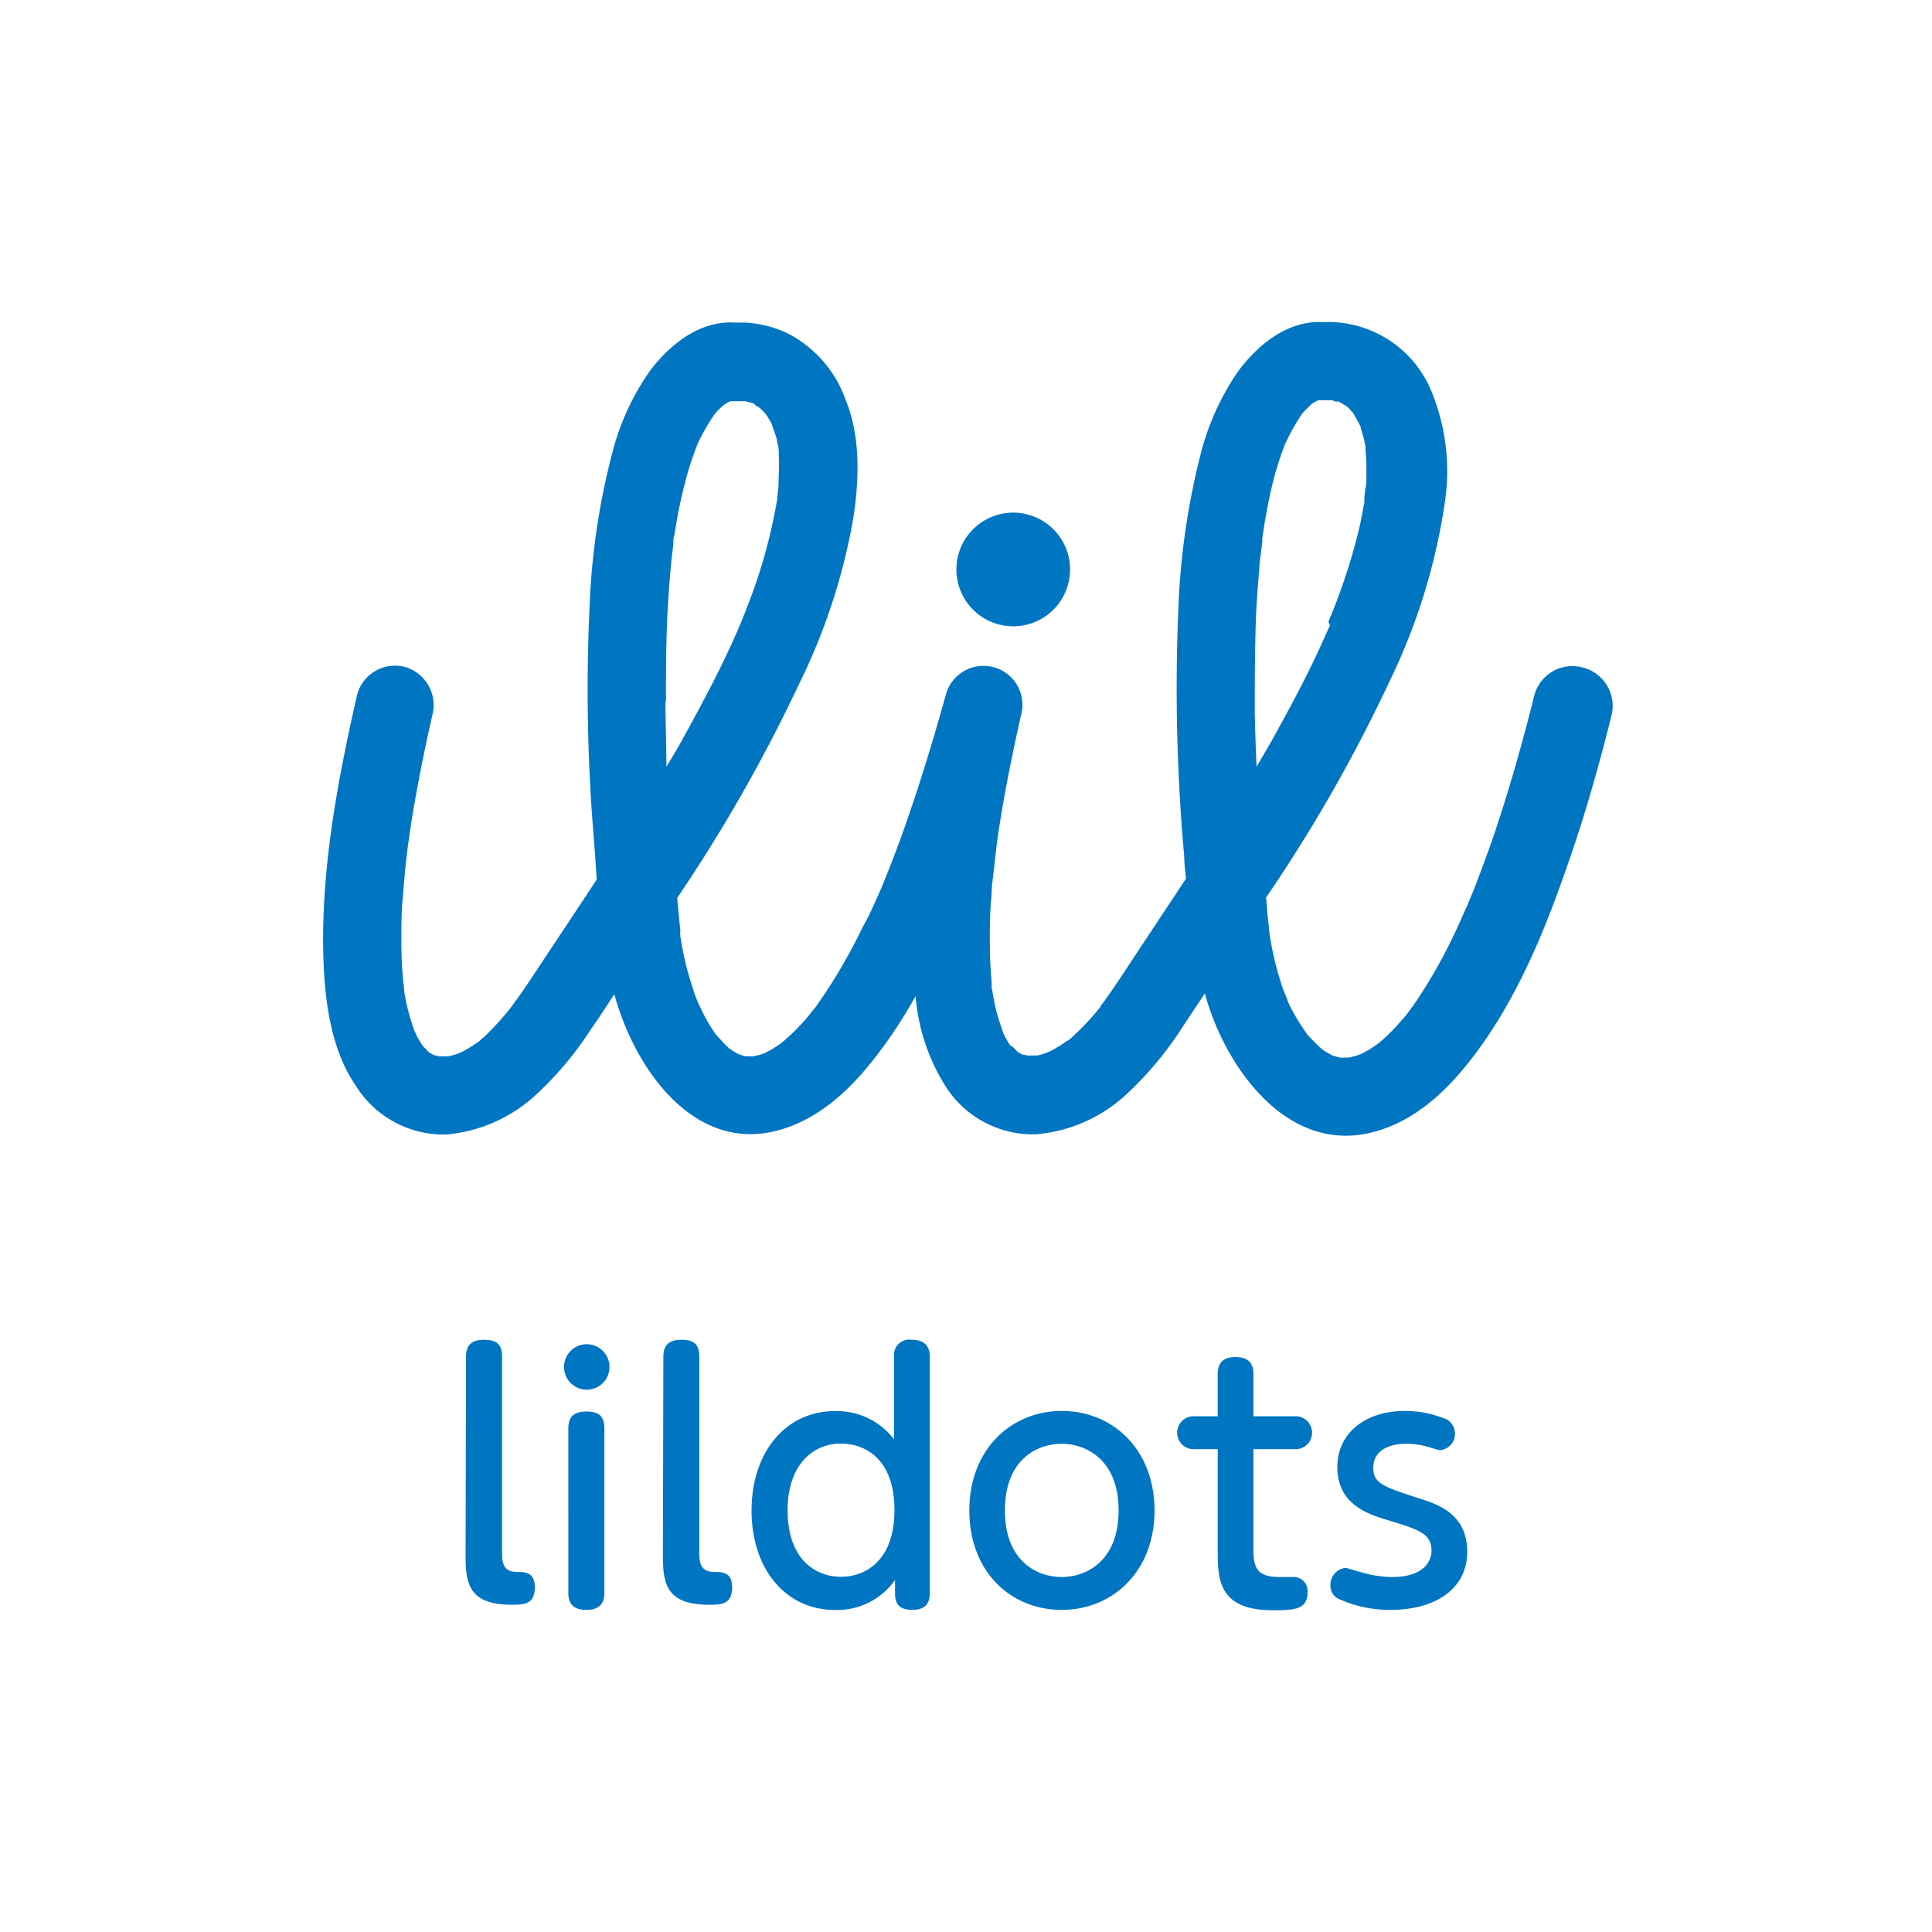 <svg xmlns="http://www.w3.org/2000/svg" viewBox="0 0 169.97 169.97"><defs><style>.cls-2{fill:#0075c2}</style></defs><g id="レイヤー_2" data-name="レイヤー 2"><g id="logodesign"><path d="M0 0v170h170V0z" style="fill:none"/><path class="cls-2" d="M41 119.36c0-1 .47-1.49 1.57-1.49s1.6.37 1.6 1.49v17.22c0 .84.08 1.68 1.23 1.71.87 0 1.65.06 1.65 1.35 0 1.48-.92 1.54-2 1.54-3.81 0-4.09-1.85-4.09-4.38zm12.62.9a2 2 0 0 1-2 2 2 2 0 1 1 2-2zM50 125.67c0-1 .47-1.49 1.57-1.49s1.6.39 1.6 1.49v14.47c0 .93-.45 1.49-1.58 1.49-1 0-1.59-.4-1.59-1.49zm8.36-6.31c0-1 .47-1.49 1.57-1.49s1.59.37 1.59 1.49v17.22c0 .84.09 1.68 1.24 1.71.87 0 1.65.06 1.65 1.35 0 1.48-.92 1.54-2 1.54-3.81 0-4.09-1.85-4.09-4.38zm20.3 0a1.34 1.34 0 0 1 1.54-1.49c.93 0 1.6.37 1.6 1.49v20.81c0 1-.53 1.46-1.51 1.46s-1.55-.34-1.55-1.43V139a6.21 6.21 0 0 1-5.27 2.64c-4.37 0-7.35-3.62-7.35-8.75s3-8.75 7.35-8.75a6.36 6.36 0 0 1 5.19 2.49zM74 127c-2.6 0-4.71 2-4.71 5.86 0 4.32 2.44 5.86 4.71 5.86 2 0 4.69-1.29 4.69-5.86 0-4.75-2.83-5.86-4.69-5.86zm19.41-2.87c4.49 0 8.16 3.39 8.16 8.75s-3.67 8.75-8.16 8.75-8.13-3.34-8.13-8.75 3.72-8.75 8.13-8.75zm0 14.61c2.19 0 5-1.43 5-5.86s-2.83-5.86-5-5.86-5 1.37-5 5.86 2.84 5.86 5 5.86zm16.86-2.55c0 1.76.28 2.55 2.35 2.55h1.1a1.23 1.23 0 0 1 1.31 1.37c0 1.55-1.29 1.55-3.11 1.55-4.79 0-4.79-2.86-4.79-5.28v-8.89h-2a1.45 1.45 0 1 1 0-2.89h2v-3.73c0-.7.25-1.48 1.54-1.48 1 0 1.6.39 1.6 1.48v3.73h3.59a1.45 1.45 0 1 1 0 2.89h-3.59zm9.39 2.1a9.59 9.59 0 0 0 2.81.45c3.25 0 3.47-1.85 3.47-2.3 0-1.52-1.09-1.88-4-2.75-1.54-.48-4.29-1.32-4.29-4.63 0-2.94 2.44-4.93 5.92-4.93a9.26 9.26 0 0 1 3.36.61 1.42 1.42 0 0 1 1.07 1.35 1.43 1.43 0 0 1-1.32 1.49c-.14 0-.93-.26-1.12-.31a6.66 6.66 0 0 0-1.85-.25c-1.71 0-2.89.72-2.89 2.07s.64 1.65 4 2.72c1.68.53 4.26 1.38 4.26 4.71s-2.91 5.11-6.7 5.11a10.8 10.8 0 0 1-4.68-1 1.25 1.25 0 0 1-.65-1.15 1.49 1.49 0 0 1 1.4-1.55c.12.07 1.07.33 1.21.36zM68.48 39.42v-.05a1.93 1.93 0 0 0 0 .27zm3.04 49.48z"/><path class="cls-2" d="M139.23 58.72a3.47 3.47 0 0 0-4.23 2.39c-1 4-2.12 8-3.43 11.93q-.83 2.43-1.75 4.82c-.14.35-.28.71-.43 1.06l-.25.61-.93 2.07a46.27 46.27 0 0 1-3.56 6.4c-.27.4-.55.78-.83 1.16-.18.22-.36.44-.55.65a17.2 17.2 0 0 1-1.75 1.77l-.29.24c-.28.19-.55.39-.84.56l-.68.36-.34.12-.69.18h-.82l-.66-.19-.1-.06a6.34 6.34 0 0 1-.66-.39l-.13-.09a15.73 15.73 0 0 1-1.16-1.15L115 91l-.52-.77a18.33 18.33 0 0 1-1-1.74l-.2-.42c0-.13-.27-.7-.33-.85a26.93 26.93 0 0 1-1.17-4.51l-.09-.55c-.06-.66-.14-1.32-.21-2 0-.4-.06-.8-.1-1.19a136.33 136.33 0 0 0 10.92-19.14 54 54 0 0 0 4.8-15.55 18.46 18.46 0 0 0-1.23-10 9.82 9.82 0 0 0-8.56-5.94 2.58 2.58 0 0 0-.48 0h-.14a2.48 2.48 0 0 0-.27 0c-3.14-.18-5.79 2-7.54 4.39a22.66 22.66 0 0 0-3.3 7.41 64.53 64.53 0 0 0-1.92 13.63 164.61 164.61 0 0 0 .52 21.53c0 .66.1 1.33.16 2-1.81 2.74-3.63 5.47-5.43 8.21-.41.62-.83 1.24-1.25 1.85l-.49.69-.33.44v.06A23.58 23.58 0 0 1 94.58 91c-.18.18-.38.35-.58.53h-.06a14.56 14.56 0 0 1-1.35.85l-.46.22-.2.07a5.61 5.61 0 0 1-.67.19h-.85l-.32-.07h-.13l-.41-.23c-.17-.17-.33-.34-.5-.5l-.16-.06a7.6 7.6 0 0 1-.46-.78l-.18-.37c-.24-.74-.5-1.45-.67-2.21-.1-.46-.19-.93-.27-1.4a.89.89 0 0 0-.07-.28v-.56a40.47 40.47 0 0 1-.16-3.47c0-1.37 0-2.73.15-4.09 0-.79.12-1.58.21-2.36s.21-1.89.26-2.27c.45-3.36 1.29-7.59 2.11-11.22a3.43 3.43 0 1 0-6.61-1.83c-1.11 4-2.33 8-3.75 12-.58 1.63-1.2 3.23-1.86 4.83l-.07.17-.16.37-.45 1c-.31.69-.63 1.37-1 2A47.66 47.66 0 0 1 72.17 88c-.14.2-.28.41-.43.61l-.22.27.19-.23c-.31.37-.6.76-.92 1.12A18.27 18.27 0 0 1 69 91.54c-.08.08-.18.15-.27.23-.28.19-.56.39-.86.56s-.43.23-.65.34l-.29.1c-.21.07-.43.11-.65.16h-.67l-.18-.05a4.66 4.66 0 0 1-.49-.16l-.18-.09c-.2-.11-.37-.24-.56-.36a1.07 1.07 0 0 1-.16-.14c-.39-.35-.71-.76-1.07-1.13l-.16-.23c-.18-.27-.36-.55-.52-.83-.33-.57-.61-1.16-.89-1.75l-.12-.29c-.13-.35-.26-.71-.37-1.07a27.64 27.64 0 0 1-1.06-4.49.4.4 0 0 0 0-.11 1.39 1.39 0 0 1 0-.28v-.15c-.1-.93-.19-1.87-.27-2.81a140 140 0 0 0 10.75-18.88 53.61 53.61 0 0 0 4.79-14.83c.47-3.35.57-6.91-.72-10.1a10.59 10.59 0 0 0-5-5.8 10.06 10.06 0 0 0-3.77-1h-1c-3.08-.19-5.72 1.94-7.46 4.26a21.9 21.9 0 0 0-3.29 7.16 62 62 0 0 0-2 13.34 157.39 157.39 0 0 0 .39 20.94c.08 1.09.15 2.19.23 3.29-1.85 2.82-3.72 5.62-5.58 8.43-.38.57-.76 1.14-1.16 1.71l-.57.79-.27.37a25.7 25.7 0 0 1-2.22 2.45c-.19.18-.39.34-.59.52a14.06 14.06 0 0 1-1.33.83l-.46.21-.2.07c-.22.07-.45.13-.68.18h-.65c-.16 0-.4-.06-.51-.09h-.09l-.45-.26-.49-.5c-.05-.07-.11-.14-.16-.22-.16-.26-.32-.52-.46-.79 0-.11-.1-.23-.16-.34a19.71 19.71 0 0 1-.67-2.27c-.1-.43-.18-.87-.25-1.31V87c0-.23-.06-.46-.08-.69-.11-1.16-.16-2.32-.16-3.47 0-1.42 0-2.83.16-4.24.05-.74.12-1.48.19-2.21s.21-1.89.27-2.27c.45-3.36 1.28-7.59 2.11-11.22a3.5 3.5 0 0 0-2.39-4.22 3.46 3.46 0 0 0-4.22 2.39c-1.66 7.26-3.09 14.8-3 22.28.06 4 .51 8.75 2.88 12.18a9.1 9.1 0 0 0 7.94 4.28 13.33 13.33 0 0 0 7.93-3.52 30 30 0 0 0 4.8-5.73c.71-1 1.39-2.06 2.06-3.09.18.62.37 1.25.6 1.86 2.13 5.88 7.15 12.2 14.21 10 3.9-1.2 6.77-4.34 9.08-7.55a45.79 45.79 0 0 0 2.62-4.14 17.52 17.52 0 0 0 2.63 7.92 9.1 9.1 0 0 0 8 4.23 13.36 13.36 0 0 0 8-3.59 30.76 30.76 0 0 0 4.89-5.9c.66-1 1.29-1.93 1.93-2.91a21 21 0 0 0 .75 2.28c2.31 5.87 7.52 12 14.57 9.78 3.92-1.22 6.81-4.36 9.11-7.62 3.53-5 5.84-10.91 7.8-16.67 1.37-4 2.53-8.15 3.56-12.28a3.49 3.49 0 0 0-2.56-4.16zM35.42 86.84zM38.29 93a2 2 0 0 1 .4 0h-.38zm.46 0h.1zm1.42-.27a.61.61 0 0 0-.14.07.37.37 0 0 1 .14-.06zm.28-.11zm4.47-4zm23-51.25a.56.56 0 0 0 0 .08c.24.37.08.16-.01-.09zm0-.11a.88.88 0 0 1-.05-.15s-.01.09 0 .14zm-3.92-2zm-5.41 26.5c0-2.87 0-5.75.18-8.62.07-1.25.17-2.49.29-3.73l.18-1.58a2.2 2.2 0 0 0 0-.3c0-.2.09-.42.11-.58a44.91 44.91 0 0 1 1.08-5.1 25.904 25.904 0 0 1 .93-2.76l.12-.27a18.07 18.07 0 0 1 1.38-2.37c.11-.12.21-.25.33-.37a6.52 6.52 0 0 1 .55-.5l.22-.14.15-.08.15-.06h.44-.05.93l.46.13-.19-.11.21.11c.39.1.51.26.22.12l.49.28c.11.1.23.2.34.32a4.12 4.12 0 0 1 .28.31l.09.13c.12.19.24.39.35.59l.09.18c.13.46.33.9.44 1.36 0 .24.1.47.14.7a1 1 0 0 1 0-.17.83.83 0 0 0 0 .22.43.43 0 0 1 0 .11c.07.36 0 .29 0 .11a.52.52 0 0 0 0 .11 18.45 18.45 0 0 1 0 2.23c0 .39 0 .77-.06 1.16l-.06.6v.11a48.54 48.54 0 0 1-1.37 5.84c-.36 1.18-.77 2.35-1.22 3.5-.2.54-.42 1.08-.64 1.62-.06.13-.27.64-.31.73l-.5 1.11c-1.4 3.05-3 6-4.63 8.94-.35.61-.72 1.21-1.08 1.81-.01-1.93-.07-3.82-.09-5.71zM89.14 92.3l.07.1zm31.16-48.48a2.34 2.34 0 0 1 0 .26c-.01-.22.08-.71 0-.26zm-3.82-8.66h.14zm-6.09 27.59c0-3 0-6 .13-9 .07-1.23.15-2.46.27-3.69 0-.54.1-1.08.17-1.62l.09-.78v-.26a47 47 0 0 1 1-5.23c.19-.72.41-1.43.65-2.14.1-.29.21-.58.32-.88l.07-.15a19 19 0 0 1 1.44-2.57c.1-.11.18-.22.28-.32s.41-.39.61-.59l.17-.11.39-.2h1.19c.23.07.51.19.76.26-.38-.11-.55-.35 0-.05l.1.06h.16-.15l.32.2-.09-.12a.71.71 0 0 0 .15.15c.24.14.32.25.28.25l.35.39c.23.38.43.78.65 1.16v.12c.09.27.18.55.25.83s.13.56.18.84a1.7 1.7 0 0 1 0 .22 19.86 19.86 0 0 1 .08 2.18c0 .38 0 .76-.05 1.14a5.76 5.76 0 0 0-.13 1.29c0 .19-.07.39-.1.59-.09.49-.19 1-.29 1.48-.25 1.08-.54 2.16-.86 3.22s-.76 2.33-1.19 3.48c-.23.6-.48 1.2-.72 1.8l.13.3s0 .11-.07.17c-.16.37-.32.73-.49 1.1-1.38 3.09-3 6.09-4.62 9-.42.73-.84 1.45-1.27 2.17-.07-1.57-.13-3.13-.16-4.69zm6.49 30zm1 .3h-.08c-.39.01-.18 0 .07.01zm.17 0a.43.43 0 0 1 .19 0 .53.53 0 0 0-.24.03zm0 0zM59.87 82.34v-.39.33z"/><path class="cls-2" d="M64.78 35.2h-.5c.37.09.52.04.5 0zm54.04.8c-.09-.09-.2-.17-.3-.26h-.06c.2.17.33.26.36.26zM66 35.37a1.25 1.25 0 0 0 .26.13zm52.13.13zM89.14 55.1a5 5 0 1 0-5-5 5 5 0 0 0 5 5z"/></g></g></svg>